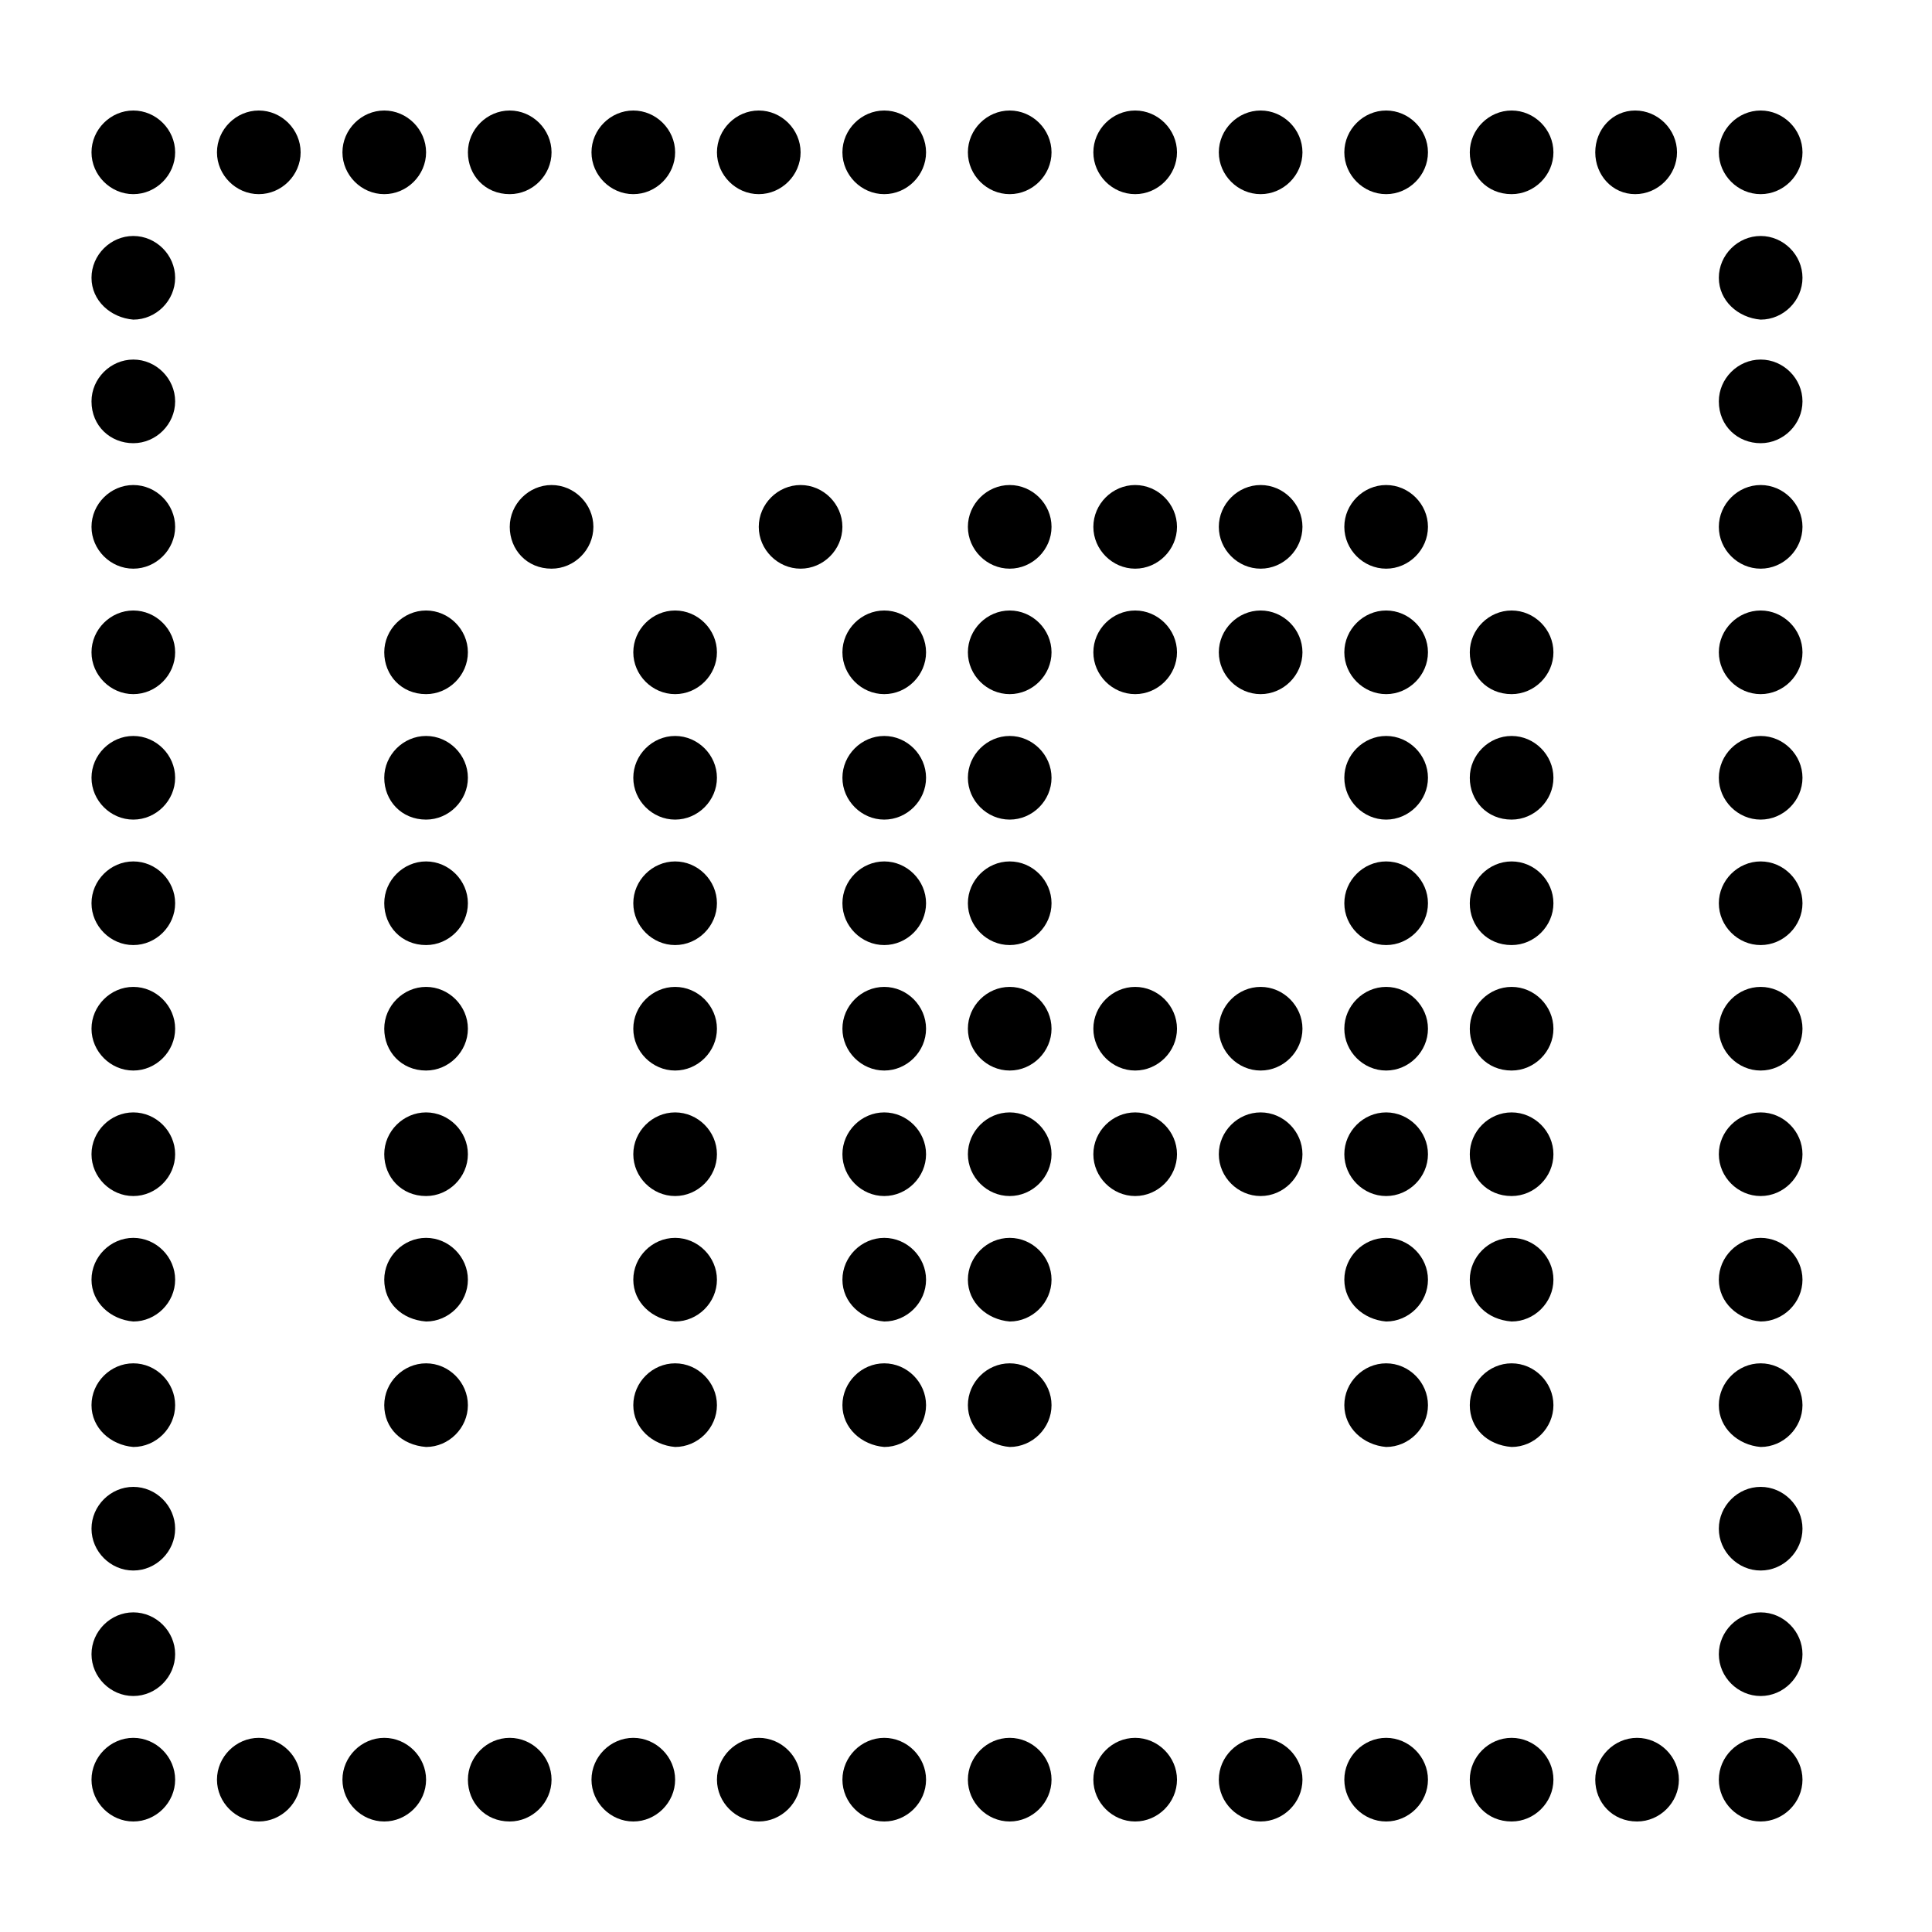 <?xml version="1.0" encoding="UTF-8"?>
<!-- Uploaded to: ICON Repo, www.iconrepo.com, Generator: ICON Repo Mixer Tools -->
<svg fill="#000000" width="800px" height="800px" version="1.1" viewBox="144 144 512 512" xmlns="http://www.w3.org/2000/svg">
 <g>
  <path d="m168.25 184.37c0-6.043 5.039-11.082 11.082-11.082 6.047 0 11.082 5.039 11.082 11.082 0 6.047-5.039 11.082-11.082 11.082-6.043 0.004-11.082-5.035-11.082-11.082z"/>
  <path d="m201.5 184.37c0-6.047 5.039-11.082 11.082-11.082 6.051 0 11.086 5.039 11.086 11.082 0 6.047-5.039 11.082-11.082 11.082-6.047 0.004-11.086-5.035-11.086-11.082z"/>
  <path d="m234.75 184.37c0-6.047 5.039-11.082 11.082-11.082 6.047 0 11.082 5.039 11.082 11.082 0 6.047-5.039 11.082-11.082 11.082-6.047 0.004-11.082-5.035-11.082-11.082z"/>
  <path d="m168.25 217.62c0-6.047 5.039-11.082 11.082-11.082 6.047 0 11.082 5.039 11.082 11.082 0 6.047-5.039 11.082-11.082 11.082-6.043-0.504-11.082-5.039-11.082-11.082z"/>
  <path d="m168.25 250.37c0-6.047 5.039-11.082 11.082-11.082 6.047 0 11.082 5.039 11.082 11.082 0 6.047-5.039 11.082-11.082 11.082s-11.082-4.531-11.082-11.082z"/>
  <path d="m268 184.37c0-6.047 5.039-11.082 11.082-11.082 6.047 0 11.082 5.039 11.082 11.082 0 6.047-5.039 11.082-11.082 11.082-6.547 0.004-11.082-5.035-11.082-11.082z"/>
  <path d="m300.75 184.37c0-6.047 5.039-11.082 11.082-11.082 6.047 0 11.082 5.039 11.082 11.082 0 6.047-5.039 11.082-11.082 11.082-6.043 0.004-11.082-5.035-11.082-11.082z"/>
  <path d="m334 184.37c0-6.047 5.039-11.082 11.082-11.082 6.047 0 11.082 5.039 11.082 11.082 0 6.047-5.039 11.082-11.082 11.082-6.043 0.004-11.082-5.035-11.082-11.082z"/>
  <path d="m367.25 184.37c0-6.047 5.039-11.082 11.082-11.082 6.047 0 11.082 5.039 11.082 11.082 0 6.047-5.039 11.082-11.082 11.082-6.043 0.004-11.082-5.035-11.082-11.082z"/>
  <path d="m168.25 283.62c0-6.047 5.039-11.082 11.082-11.082 6.047 0 11.082 5.039 11.082 11.082 0 6.047-5.039 11.082-11.082 11.082-6.043 0.004-11.082-5.035-11.082-11.082z"/>
  <path d="m168.25 316.87c0-6.047 5.039-11.082 11.082-11.082 6.047 0 11.082 5.039 11.082 11.082 0 6.047-5.039 11.082-11.082 11.082s-11.082-5.039-11.082-11.082z"/>
  <path d="m168.25 350.12c0-6.047 5.039-11.082 11.082-11.082 6.047 0 11.082 5.039 11.082 11.082 0 6.047-5.039 11.082-11.082 11.082-6.043 0.004-11.082-5.035-11.082-11.082z"/>
  <path d="m168.25 383.37c0-6.047 5.039-11.082 11.082-11.082 6.047 0 11.082 5.039 11.082 11.082 0 6.047-5.039 11.082-11.082 11.082-6.043 0.004-11.082-5.035-11.082-11.082z"/>
  <path d="m400.5 184.37c0-6.047 5.039-11.082 11.082-11.082 6.047 0 11.082 5.039 11.082 11.082 0 6.047-5.039 11.082-11.082 11.082-6.047 0.004-11.082-5.035-11.082-11.082z"/>
  <path d="m433.75 184.37c0-6.047 5.039-11.082 11.082-11.082 6.047 0 11.082 5.039 11.082 11.082 0 6.047-5.039 11.082-11.082 11.082-6.043 0.004-11.082-5.035-11.082-11.082z"/>
  <path d="m467 184.37c0-6.047 5.039-11.082 11.082-11.082 6.047 0 11.082 5.039 11.082 11.082 0 6.047-5.039 11.082-11.082 11.082-6.043 0.004-11.082-5.035-11.082-11.082z"/>
  <path d="m500.26 184.37c0-6.047 5.039-11.082 11.082-11.082 6.047 0 11.082 5.039 11.082 11.082 0 6.047-5.039 11.082-11.082 11.082-6.047 0.004-11.082-5.035-11.082-11.082z"/>
  <path d="m533.51 184.37c0-6.047 5.039-11.082 11.082-11.082 6.047 0 11.082 5.039 11.082 11.082 0 6.047-5.039 11.082-11.082 11.082-6.547 0.004-11.082-5.035-11.082-11.082z"/>
  <path d="m566.76 184.37c0-6.043 4.535-11.082 10.582-11.082s11.082 5.039 11.082 11.082c0 6.047-5.039 11.082-11.082 11.082-6.047 0.004-10.582-5.035-10.582-11.082z"/>
  <path d="m599.51 184.37c0-6.047 5.039-11.082 11.082-11.082 6.047 0 11.086 5.039 11.086 11.082 0 6.047-5.039 11.082-11.082 11.082-6.047 0.004-11.086-5.035-11.086-11.082z"/>
  <path d="m599.51 217.62c0-6.047 5.039-11.082 11.082-11.082 6.047 0 11.082 5.039 11.082 11.082 0 6.047-5.039 11.082-11.082 11.082-6.043-0.504-11.082-5.039-11.082-11.082z"/>
  <path d="m599.51 250.37c0-6.047 5.039-11.082 11.082-11.082 6.047 0 11.082 5.039 11.082 11.082 0 6.047-5.039 11.082-11.082 11.082-6.043 0-11.082-4.531-11.082-11.082z"/>
  <path d="m599.51 283.62c0-6.047 5.039-11.082 11.082-11.082 6.047 0 11.082 5.039 11.082 11.082 0 6.047-5.039 11.082-11.082 11.082-6.043 0.004-11.082-5.035-11.082-11.082z"/>
  <path d="m599.51 316.87c0-6.047 5.039-11.082 11.082-11.082 6.047 0 11.082 5.039 11.082 11.082 0 6.047-5.039 11.082-11.082 11.082-6.043 0-11.082-5.039-11.082-11.082z"/>
  <path d="m599.51 350.12c0-6.047 5.039-11.082 11.082-11.082 6.047 0 11.082 5.039 11.082 11.082 0 6.047-5.039 11.082-11.082 11.082-6.043 0.004-11.082-5.035-11.082-11.082z"/>
  <path d="m599.51 383.37c0-6.047 5.039-11.082 11.082-11.082 6.047 0 11.082 5.039 11.082 11.082 0 6.047-5.039 11.082-11.082 11.082-6.043 0.004-11.082-5.035-11.082-11.082z"/>
  <path d="m168.25 416.62c0-6.047 5.039-11.082 11.082-11.082 6.047 0 11.082 5.039 11.082 11.082 0 6.047-5.039 11.082-11.082 11.082s-11.082-5.035-11.082-11.082z"/>
  <path d="m168.25 449.88c0-6.047 5.039-11.082 11.082-11.082 6.047 0 11.082 5.039 11.082 11.082 0 6.047-5.039 11.082-11.082 11.082-6.043 0.004-11.082-5.035-11.082-11.082z"/>
  <path d="m168.25 483.13c0-6.047 5.039-11.082 11.082-11.082 6.047 0 11.082 5.039 11.082 11.082 0 6.047-5.039 11.082-11.082 11.082-6.043-0.504-11.082-5.039-11.082-11.082z"/>
  <path d="m168.25 516.38c0-6.047 5.039-11.082 11.082-11.082 6.047 0 11.082 5.039 11.082 11.082 0 6.047-5.039 11.082-11.082 11.082-6.043-0.504-11.082-5.035-11.082-11.082z"/>
  <path d="m168.25 549.12c0-6.047 5.039-11.082 11.082-11.082 6.047 0 11.082 5.039 11.082 11.082 0 6.047-5.039 11.082-11.082 11.082-6.043 0.004-11.082-5.035-11.082-11.082z"/>
  <path d="m168.25 582.38c0-6.047 5.039-11.086 11.082-11.086 6.047 0 11.082 5.039 11.082 11.082 0 6.047-5.039 11.082-11.082 11.082-6.043 0.004-11.082-5.035-11.082-11.078z"/>
  <path d="m168.25 615.63c0-6.047 5.039-11.082 11.082-11.082 6.047 0 11.082 5.039 11.082 11.082 0 6.047-5.039 11.082-11.082 11.082s-11.082-5.035-11.082-11.082z"/>
  <path d="m201.5 615.63c0-6.047 5.039-11.082 11.082-11.082 6.047 0 11.082 5.039 11.082 11.082 0 6.047-5.039 11.082-11.082 11.082s-11.082-5.035-11.082-11.082z"/>
  <path d="m234.75 615.63c0-6.047 5.039-11.082 11.082-11.082 6.047 0 11.082 5.039 11.082 11.082 0 6.047-5.039 11.082-11.082 11.082-6.047 0-11.082-5.035-11.082-11.082z"/>
  <path d="m268 615.63c0-6.047 5.039-11.082 11.082-11.082 6.047 0 11.082 5.039 11.082 11.082 0 6.047-5.039 11.082-11.082 11.082-6.547 0-11.082-5.035-11.082-11.082z"/>
  <path d="m300.75 615.63c0-6.047 5.039-11.082 11.082-11.082 6.047 0 11.082 5.039 11.082 11.082 0 6.047-5.039 11.082-11.082 11.082s-11.082-5.035-11.082-11.082z"/>
  <path d="m334 615.63c0-6.047 5.039-11.082 11.082-11.082 6.047 0 11.082 5.039 11.082 11.082 0 6.047-5.039 11.082-11.082 11.082s-11.082-5.035-11.082-11.082z"/>
  <path d="m367.25 615.63c0-6.047 5.039-11.082 11.082-11.082 6.047 0 11.082 5.039 11.082 11.082 0 6.047-5.039 11.082-11.082 11.082s-11.082-5.035-11.082-11.082z"/>
  <path d="m599.51 416.62c0-6.047 5.039-11.082 11.082-11.082 6.047 0 11.082 5.039 11.082 11.082 0 6.047-5.039 11.082-11.082 11.082-6.043 0-11.082-5.035-11.082-11.082z"/>
  <path d="m599.51 449.88c0-6.047 5.039-11.082 11.082-11.082 6.047 0 11.082 5.039 11.082 11.082 0 6.047-5.039 11.082-11.082 11.082-6.043 0.004-11.082-5.035-11.082-11.082z"/>
  <path d="m599.51 483.13c0-6.047 5.039-11.082 11.082-11.082 6.047 0 11.082 5.039 11.082 11.082 0 6.047-5.039 11.082-11.082 11.082-6.043-0.504-11.082-5.039-11.082-11.082z"/>
  <path d="m599.51 516.38c0-6.047 5.039-11.082 11.082-11.082 6.047 0 11.082 5.039 11.082 11.082 0 6.047-5.039 11.082-11.082 11.082-6.043-0.504-11.082-5.035-11.082-11.082z"/>
  <path d="m400.5 615.63c0-6.047 5.039-11.082 11.082-11.082 6.047 0 11.082 5.039 11.082 11.082 0 6.047-5.039 11.082-11.082 11.082-6.047 0-11.082-5.035-11.082-11.082z"/>
  <path d="m433.75 615.63c0-6.047 5.039-11.082 11.082-11.082 6.047 0 11.082 5.039 11.082 11.082 0 6.047-5.039 11.082-11.082 11.082-6.043 0-11.082-5.035-11.082-11.082z"/>
  <path d="m467 615.63c0-6.047 5.039-11.082 11.082-11.082 6.047 0 11.082 5.039 11.082 11.082 0 6.047-5.039 11.082-11.082 11.082-6.043 0-11.082-5.035-11.082-11.082z"/>
  <path d="m500.26 615.63c0-6.047 5.039-11.082 11.082-11.082 6.047 0 11.082 5.039 11.082 11.082 0 6.047-5.039 11.082-11.082 11.082-6.047 0-11.082-5.035-11.082-11.082z"/>
  <path d="m599.51 549.12c0-6.047 5.039-11.082 11.082-11.082 6.047 0 11.082 5.039 11.082 11.082 0 6.047-5.039 11.082-11.082 11.082-6.043 0.004-11.082-5.035-11.082-11.082z"/>
  <path d="m599.51 582.38c0-6.047 5.039-11.082 11.082-11.082 6.047 0 11.082 5.039 11.082 11.082 0 6.047-5.039 11.082-11.082 11.082-6.043 0-11.082-5.039-11.082-11.082z"/>
  <path d="m533.51 615.63c0-6.047 5.039-11.082 11.082-11.082 6.047 0 11.082 5.039 11.082 11.082 0 6.047-5.039 11.082-11.082 11.082-6.547 0-11.082-5.035-11.082-11.082z"/>
  <path d="m566.76 615.63c0-6.047 5.039-11.082 11.082-11.082 6.047 0 11.082 5.039 11.082 11.082 0 6.047-5.039 11.082-11.082 11.082-6.547 0-11.082-5.035-11.082-11.082z"/>
  <path d="m599.51 615.63c0-6.047 5.039-11.082 11.082-11.082 6.047 0 11.082 5.039 11.082 11.082 0 6.047-5.039 11.082-11.082 11.082-6.043 0-11.082-5.035-11.082-11.082z"/>
  <path d="m400.5 283.62c0-6.047 5.039-11.082 11.082-11.082 6.047 0 11.082 5.039 11.082 11.082 0 6.047-5.039 11.082-11.082 11.082-6.047 0.004-11.082-5.035-11.082-11.082z"/>
  <path d="m345.08 283.62c0-6.047 5.039-11.082 11.082-11.082 6.047 0 11.082 5.039 11.082 11.082 0 6.047-5.039 11.082-11.082 11.082-6.043 0.004-11.082-5.035-11.082-11.082z"/>
  <path d="m311.83 316.87c0-6.047 5.039-11.082 11.082-11.082 6.047 0 11.082 5.039 11.082 11.082 0 6.047-5.039 11.082-11.082 11.082-6.043 0-11.082-5.039-11.082-11.082z"/>
  <path d="m311.83 350.12c0-6.047 5.039-11.082 11.082-11.082 6.047 0 11.082 5.039 11.082 11.082 0 6.047-5.039 11.082-11.082 11.082-6.043 0.004-11.082-5.035-11.082-11.082z"/>
  <path d="m311.83 383.37c0-6.047 5.039-11.082 11.082-11.082 6.047 0 11.082 5.039 11.082 11.082 0 6.047-5.039 11.082-11.082 11.082-6.043 0.004-11.082-5.035-11.082-11.082z"/>
  <path d="m311.83 416.62c0-6.047 5.039-11.082 11.082-11.082 6.047 0 11.082 5.039 11.082 11.082 0 6.047-5.039 11.082-11.082 11.082-6.043 0-11.082-5.035-11.082-11.082z"/>
  <path d="m311.83 449.88c0-6.047 5.039-11.082 11.082-11.082 6.047 0 11.082 5.039 11.082 11.082 0 6.047-5.039 11.082-11.082 11.082-6.043 0.004-11.082-5.035-11.082-11.082z"/>
  <path d="m311.83 483.13c0-6.047 5.039-11.082 11.082-11.082 6.047 0 11.082 5.039 11.082 11.082 0 6.047-5.039 11.082-11.082 11.082-6.043-0.504-11.082-5.039-11.082-11.082z"/>
  <path d="m311.83 516.38c0-6.047 5.039-11.082 11.082-11.082 6.047 0 11.082 5.039 11.082 11.082 0 6.047-5.039 11.082-11.082 11.082-6.043-0.504-11.082-5.035-11.082-11.082z"/>
  <path d="m433.75 283.62c0-6.047 5.039-11.082 11.082-11.082 6.047 0 11.082 5.039 11.082 11.082 0 6.047-5.039 11.082-11.082 11.082-6.043 0.004-11.082-5.035-11.082-11.082z"/>
  <path d="m467 283.62c0-6.047 5.039-11.082 11.082-11.082 6.047 0 11.082 5.039 11.082 11.082 0 6.047-5.039 11.082-11.082 11.082-6.043 0.004-11.082-5.035-11.082-11.082z"/>
  <path d="m367.25 316.87c0-6.047 5.039-11.082 11.082-11.082 6.047 0 11.082 5.039 11.082 11.082 0 6.047-5.039 11.082-11.082 11.082s-11.082-5.039-11.082-11.082z"/>
  <path d="m400.5 316.87c0-6.047 5.039-11.082 11.082-11.082 6.047 0 11.082 5.039 11.082 11.082 0 6.047-5.039 11.082-11.082 11.082-6.047 0-11.082-5.039-11.082-11.082z"/>
  <path d="m433.75 316.87c0-6.047 5.039-11.082 11.082-11.082 6.047 0 11.082 5.039 11.082 11.082 0 6.047-5.039 11.082-11.082 11.082-6.043 0-11.082-5.039-11.082-11.082z"/>
  <path d="m467 316.87c0-6.047 5.039-11.082 11.082-11.082 6.047 0 11.082 5.039 11.082 11.082 0 6.047-5.039 11.082-11.082 11.082-6.043 0-11.082-5.039-11.082-11.082z"/>
  <path d="m367.25 350.12c0-6.047 5.039-11.082 11.082-11.082 6.047 0 11.082 5.039 11.082 11.082 0 6.047-5.039 11.082-11.082 11.082-6.043 0.004-11.082-5.035-11.082-11.082z"/>
  <path d="m400.5 350.12c0-6.047 5.039-11.082 11.082-11.082 6.047 0 11.082 5.039 11.082 11.082 0 6.047-5.039 11.082-11.082 11.082-6.047 0.004-11.082-5.035-11.082-11.082z"/>
  <path d="m367.25 383.37c0-6.047 5.039-11.082 11.082-11.082 6.047 0 11.082 5.039 11.082 11.082 0 6.047-5.039 11.082-11.082 11.082-6.043 0.004-11.082-5.035-11.082-11.082z"/>
  <path d="m400.5 383.37c0-6.047 5.039-11.082 11.082-11.082 6.047 0 11.082 5.039 11.082 11.082 0 6.047-5.039 11.082-11.082 11.082-6.047 0.004-11.082-5.035-11.082-11.082z"/>
  <path d="m500.26 283.62c0-6.047 5.039-11.082 11.082-11.082 6.047 0 11.082 5.039 11.082 11.082 0 6.047-5.039 11.082-11.082 11.082-6.047 0.004-11.082-5.035-11.082-11.082z"/>
  <path d="m500.26 316.87c0-6.047 5.039-11.082 11.082-11.082 6.047 0 11.082 5.039 11.082 11.082 0 6.047-5.039 11.082-11.082 11.082-6.047 0-11.082-5.039-11.082-11.082z"/>
  <path d="m533.51 316.87c0-6.047 5.039-11.082 11.082-11.082 6.047 0 11.082 5.039 11.082 11.082 0 6.047-5.039 11.082-11.082 11.082-6.547 0-11.082-5.039-11.082-11.082z"/>
  <path d="m500.26 350.12c0-6.047 5.039-11.082 11.082-11.082 6.047 0 11.082 5.039 11.082 11.082 0 6.047-5.039 11.082-11.082 11.082-6.047 0.004-11.082-5.035-11.082-11.082z"/>
  <path d="m533.51 350.12c0-6.047 5.039-11.082 11.082-11.082 6.047 0 11.082 5.039 11.082 11.082 0 6.047-5.039 11.082-11.082 11.082-6.547 0.004-11.082-5.035-11.082-11.082z"/>
  <path d="m500.26 383.37c0-6.047 5.039-11.082 11.082-11.082 6.047 0 11.082 5.039 11.082 11.082 0 6.047-5.039 11.082-11.082 11.082-6.047 0.004-11.082-5.035-11.082-11.082z"/>
  <path d="m533.51 383.37c0-6.047 5.039-11.082 11.082-11.082 6.047 0 11.082 5.039 11.082 11.082 0 6.047-5.039 11.082-11.082 11.082-6.547 0.004-11.082-5.035-11.082-11.082z"/>
  <path d="m367.25 416.62c0-6.047 5.039-11.082 11.082-11.082 6.047 0 11.082 5.039 11.082 11.082 0 6.047-5.039 11.082-11.082 11.082s-11.082-5.035-11.082-11.082z"/>
  <path d="m400.5 416.62c0-6.047 5.039-11.082 11.082-11.082 6.047 0 11.082 5.039 11.082 11.082 0 6.047-5.039 11.082-11.082 11.082-6.047 0-11.082-5.035-11.082-11.082z"/>
  <path d="m367.25 449.88c0-6.047 5.039-11.082 11.082-11.082 6.047 0 11.082 5.039 11.082 11.082 0 6.047-5.039 11.082-11.082 11.082-6.043 0.004-11.082-5.035-11.082-11.082z"/>
  <path d="m400.5 449.88c0-6.047 5.039-11.082 11.082-11.082 6.047 0 11.082 5.039 11.082 11.082 0 6.047-5.039 11.082-11.082 11.082-6.047 0.004-11.082-5.035-11.082-11.082z"/>
  <path d="m433.75 416.62c0-6.047 5.039-11.082 11.082-11.082 6.047 0 11.082 5.039 11.082 11.082 0 6.047-5.039 11.082-11.082 11.082-6.043 0-11.082-5.035-11.082-11.082z"/>
  <path d="m467 416.62c0-6.047 5.039-11.082 11.082-11.082 6.047 0 11.082 5.039 11.082 11.082 0 6.047-5.039 11.082-11.082 11.082-6.043 0-11.082-5.035-11.082-11.082z"/>
  <path d="m367.25 483.13c0-6.047 5.039-11.082 11.082-11.082 6.047 0 11.082 5.039 11.082 11.082 0 6.047-5.039 11.082-11.082 11.082-6.043-0.504-11.082-5.039-11.082-11.082z"/>
  <path d="m400.5 483.13c0-6.047 5.039-11.082 11.082-11.082 6.047 0 11.082 5.039 11.082 11.082 0 6.047-5.039 11.082-11.082 11.082-6.047-0.504-11.082-5.039-11.082-11.082z"/>
  <path d="m433.75 449.88c0-6.047 5.039-11.082 11.082-11.082 6.047 0 11.082 5.039 11.082 11.082 0 6.047-5.039 11.082-11.082 11.082-6.043 0.004-11.082-5.035-11.082-11.082z"/>
  <path d="m467 449.88c0-6.047 5.039-11.082 11.082-11.082 6.047 0 11.082 5.039 11.082 11.082 0 6.047-5.039 11.082-11.082 11.082-6.043 0.004-11.082-5.035-11.082-11.082z"/>
  <path d="m367.25 516.38c0-6.047 5.039-11.082 11.082-11.082 6.047 0 11.082 5.039 11.082 11.082 0 6.047-5.039 11.082-11.082 11.082-6.043-0.504-11.082-5.035-11.082-11.082z"/>
  <path d="m400.5 516.38c0-6.047 5.039-11.082 11.082-11.082 6.047 0 11.082 5.039 11.082 11.082 0 6.047-5.039 11.082-11.082 11.082-6.047-0.504-11.082-5.035-11.082-11.082z"/>
  <path d="m500.26 416.62c0-6.047 5.039-11.082 11.082-11.082 6.047 0 11.082 5.039 11.082 11.082 0 6.047-5.039 11.082-11.082 11.082-6.047 0-11.082-5.035-11.082-11.082z"/>
  <path d="m533.51 416.62c0-6.047 5.039-11.082 11.082-11.082 6.047 0 11.082 5.039 11.082 11.082 0 6.047-5.039 11.082-11.082 11.082-6.547 0-11.082-5.035-11.082-11.082z"/>
  <path d="m500.26 449.88c0-6.047 5.039-11.082 11.082-11.082 6.047 0 11.082 5.039 11.082 11.082 0 6.047-5.039 11.082-11.082 11.082-6.047 0.004-11.082-5.035-11.082-11.082z"/>
  <path d="m533.51 449.88c0-6.047 5.039-11.082 11.082-11.082 6.047 0 11.082 5.039 11.082 11.082 0 6.047-5.039 11.082-11.082 11.082-6.547 0.004-11.082-5.035-11.082-11.082z"/>
  <path d="m500.26 483.13c0-6.047 5.039-11.082 11.082-11.082 6.047 0 11.082 5.039 11.082 11.082 0 6.047-5.039 11.082-11.082 11.082-6.047-0.504-11.082-5.039-11.082-11.082z"/>
  <path d="m533.51 483.13c0-6.047 5.039-11.082 11.082-11.082 6.047 0 11.082 5.039 11.082 11.082 0 6.047-5.039 11.082-11.082 11.082-6.547-0.504-11.082-5.039-11.082-11.082z"/>
  <path d="m500.26 516.38c0-6.047 5.039-11.082 11.082-11.082 6.047 0 11.082 5.039 11.082 11.082 0 6.047-5.039 11.082-11.082 11.082-6.047-0.504-11.082-5.035-11.082-11.082z"/>
  <path d="m533.51 516.38c0-6.047 5.039-11.082 11.082-11.082 6.047 0 11.082 5.039 11.082 11.082 0 6.047-5.039 11.082-11.082 11.082-6.547-0.504-11.082-5.035-11.082-11.082z"/>
  <path d="m279.09 283.62c0-6.047 5.039-11.082 11.082-11.082 6.047 0 11.082 5.039 11.082 11.082 0 6.047-5.039 11.082-11.082 11.082-6.551 0.004-11.082-5.035-11.082-11.082z"/>
  <path d="m245.83 316.87c0-6.047 5.039-11.082 11.082-11.082 6.047 0 11.082 5.039 11.082 11.082 0 6.047-5.039 11.082-11.082 11.082-6.547 0-11.082-5.039-11.082-11.082z"/>
  <path d="m245.83 350.12c0-6.047 5.039-11.082 11.082-11.082 6.047 0 11.082 5.039 11.082 11.082 0 6.047-5.039 11.082-11.082 11.082-6.547 0.004-11.082-5.035-11.082-11.082z"/>
  <path d="m245.83 383.37c0-6.047 5.039-11.082 11.082-11.082 6.047 0 11.082 5.039 11.082 11.082 0 6.047-5.039 11.082-11.082 11.082-6.547 0.004-11.082-5.035-11.082-11.082z"/>
  <path d="m245.83 416.62c0-6.047 5.039-11.082 11.082-11.082 6.047 0 11.082 5.039 11.082 11.082 0 6.047-5.039 11.082-11.082 11.082-6.547 0-11.082-5.035-11.082-11.082z"/>
  <path d="m245.83 449.88c0-6.047 5.039-11.082 11.082-11.082 6.047 0 11.082 5.039 11.082 11.082 0 6.047-5.039 11.082-11.082 11.082-6.547 0.004-11.082-5.035-11.082-11.082z"/>
  <path d="m245.83 483.13c0-6.047 5.039-11.082 11.082-11.082 6.047 0 11.082 5.039 11.082 11.082 0 6.047-5.039 11.082-11.082 11.082-6.547-0.504-11.082-5.039-11.082-11.082z"/>
  <path d="m245.83 516.38c0-6.047 5.039-11.082 11.082-11.082 6.047 0 11.082 5.039 11.082 11.082 0 6.047-5.039 11.082-11.082 11.082-6.547-0.504-11.082-5.035-11.082-11.082z"/>
 </g>
</svg>